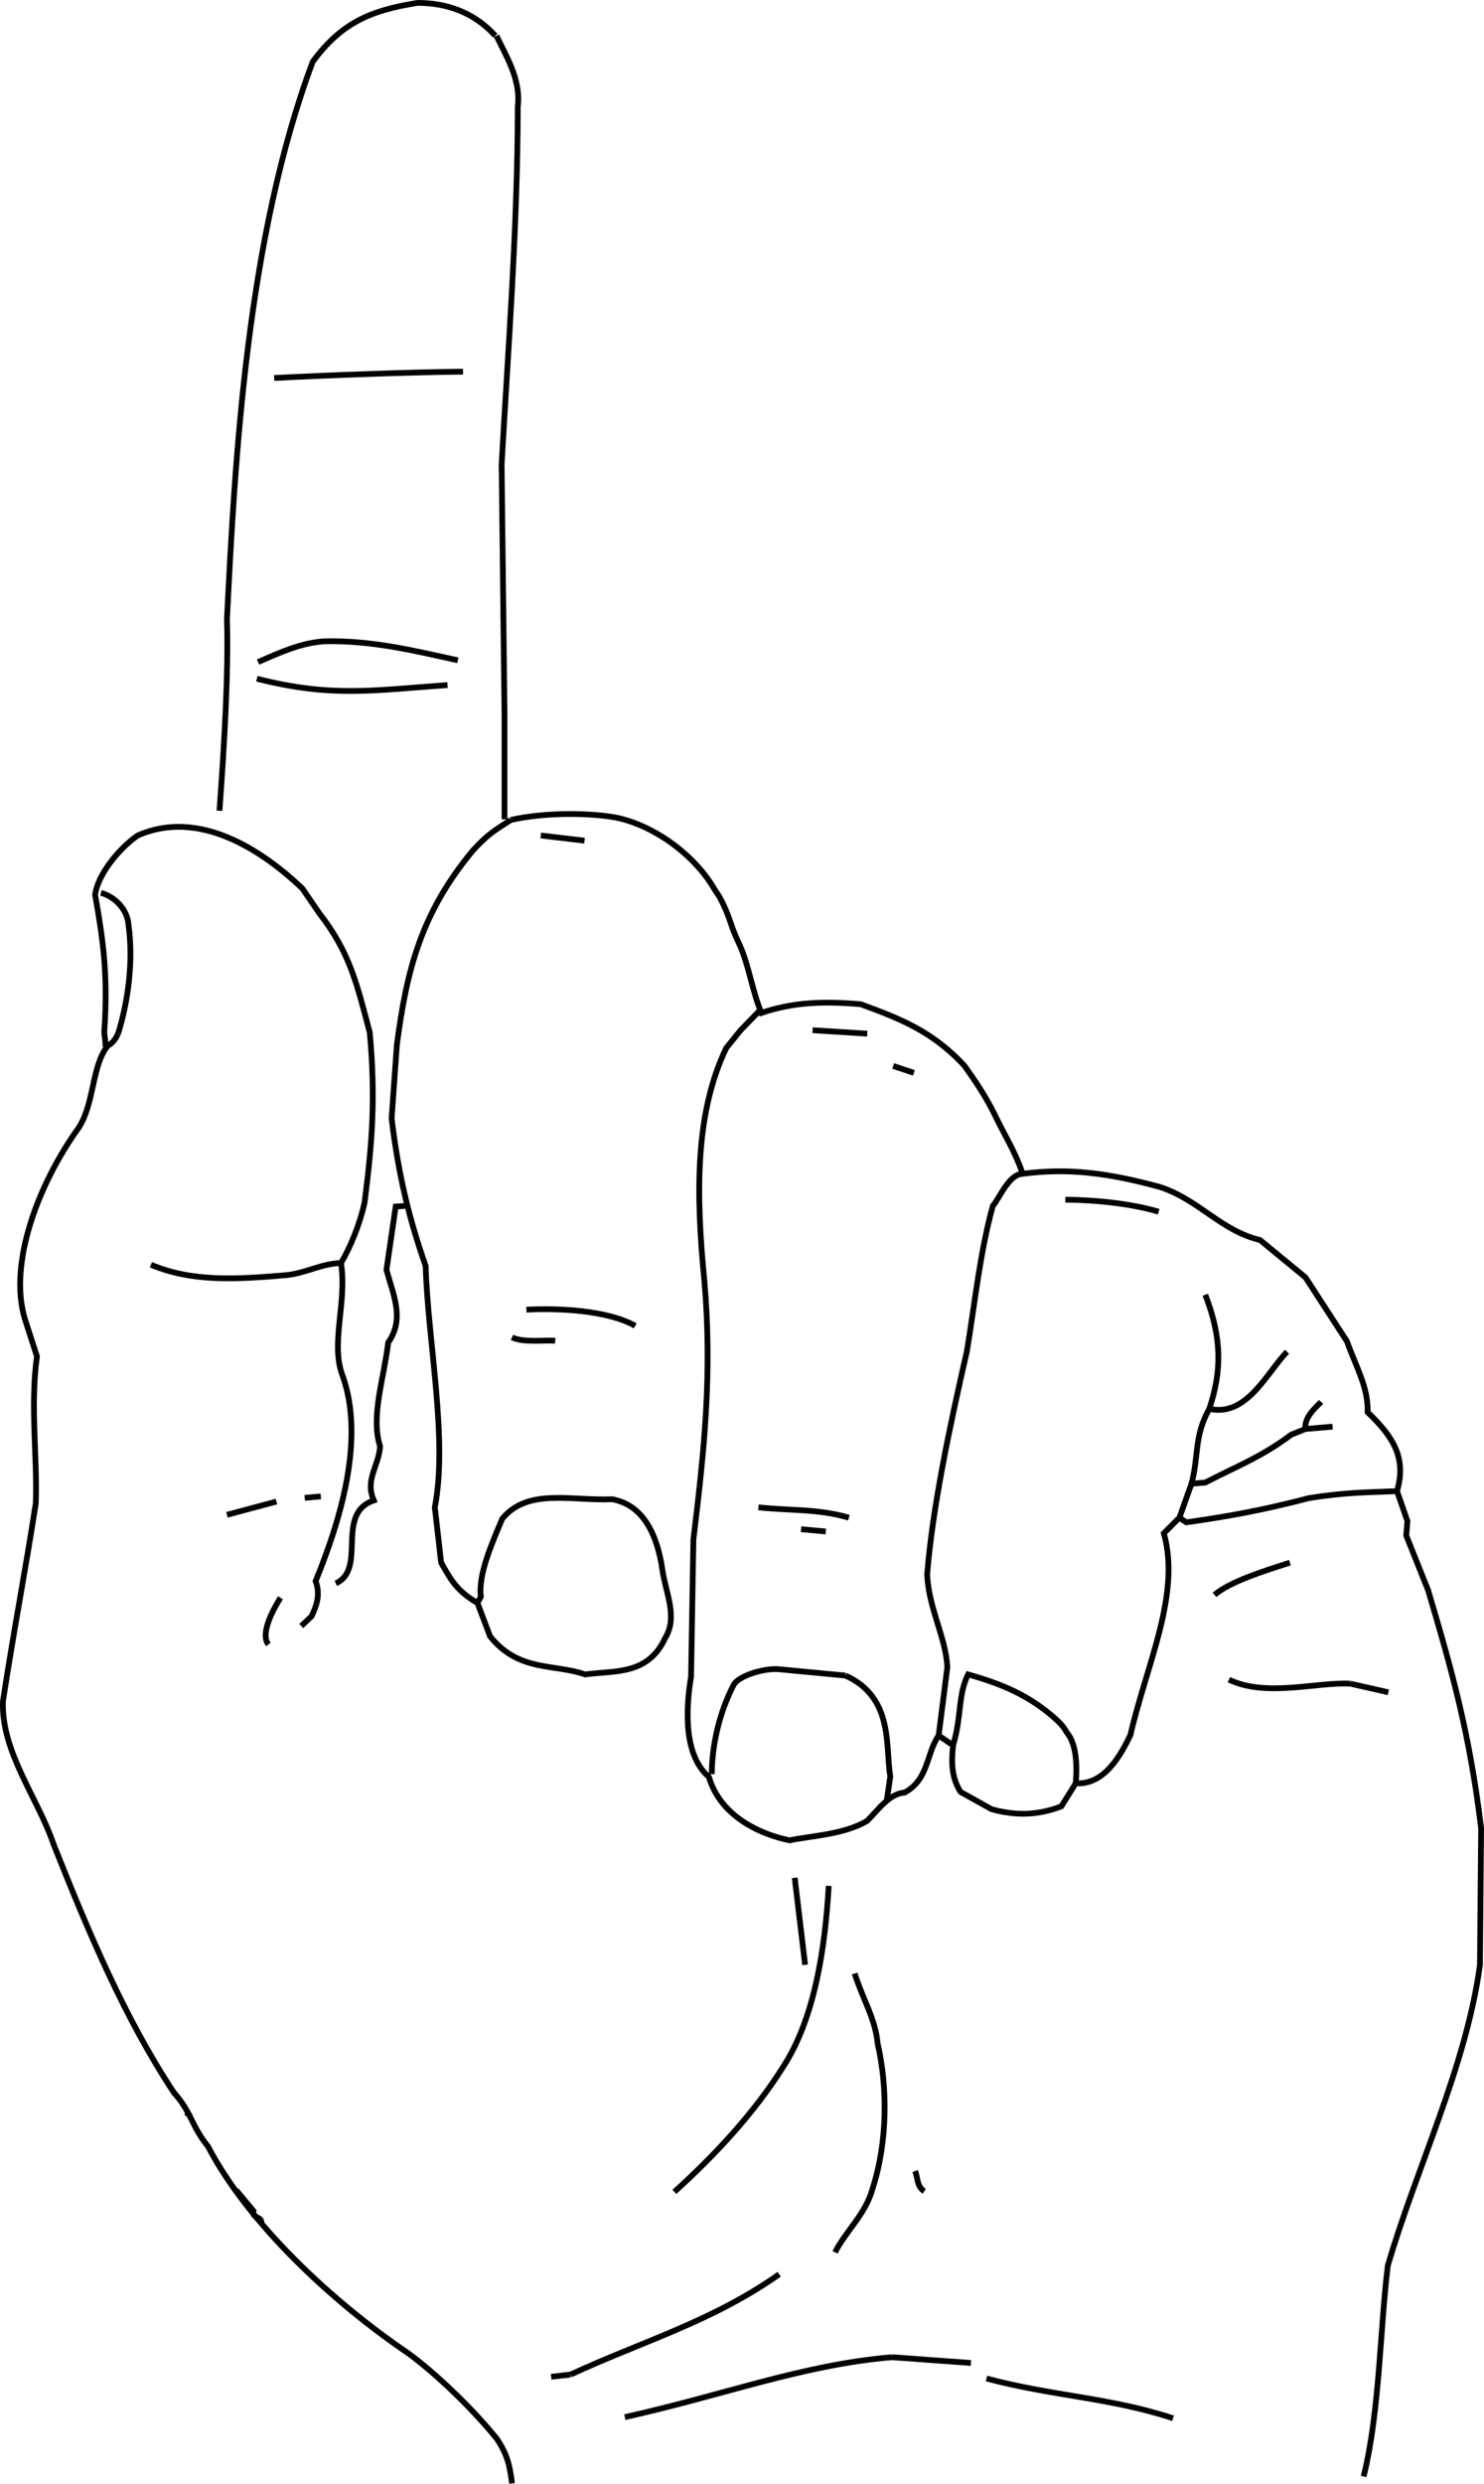 <svg xmlns="http://www.w3.org/2000/svg" width="128.857" height="215.53"><path fill="none" stroke="#000" stroke-miterlimit="2" stroke-width=".5" d="M43.107 3.102c.8 1.699 2.148 3.796 1.851 6.148 0 10.2-.851 21.3-1.402 31.05l.25 21.5v9.302m74.601 143.796c1.399-5.699 1.399-12.546 2.098-18.296 2.5-8.551 6.8-17.25 8-26.102l.102-11.852c-1-8.25-2.551-13.75-4.602-20.648l-1.898-4.75.101-1.25-.902-2.602c.8-2.796-.2-4.597-2.55-6.847.05-2.2-1-3.903-1.798-6.153l-3.601-5.546-3.95-3.25c-3.402-.801-5.3-3.5-8.699-4.602-4.601-1.25-7.953-1.648-11.902-1.148-.75-2.102-1.442-3.075-2.45-5.153-.773-1.597-1.85-3.148-2.6-4.199-2.75-3-5.599-4.102-9-5.352-3.298-.296-5.923-.171-8.65.75-.85-2.097-1.09-4.234-1.949-6.046-.832-1.747-.699-2.188-1.699-4.051l-.402-.602c-1.649-2.898-5.149-5.55-8.55-6.25-2.15-.398-6-.5-9.15.2"/><path fill="none" stroke="#000" stroke-miterlimit="2" stroke-width=".5" d="M121.306 129.398c-2.55.102-4.55.102-7.649.602-3.8 1-7.05 1.602-10.652 2.102l-.598-.403-1.351 1.352c1.5 5.3-1.5 11.398-2.899 17.5-.89 1.863-2.3 4.347-4.75 4.199l-1.25 2c-1.949.75-3.851.852-6.05.25l-2.7-1.5c-.75-1.2-.824-2.398-.652-4.05l-1.25-.848c-1.098 1.597-.848 3.796-2.95 4.949-1.347.097-2.3 1.5-3.25 2.449-2 1.2-4.847 1.3-6.75 1.7-2.847-.598-6.05-2.25-7-5.5-2.148-1.848-2.05-5.7-1.55-8.7l.203-11.898c.95-7.801 1.649-14.454.95-22.5-.75-7.602-.801-14.5 1.898-20.153l1.25-1.55 1.652-1.7M44.357 71.148c-1.465.954-1.95 1.204-3.25 2.602-4.551 5.45-5.801 10.45-6.649 16.95l-.453 6.35c.602 5 1.55 8.802 2.953 12.802.2 6.597 1.95 15.046.797 20.949l.55 4.8c.75 1.297 1.25 2.399 3.153 3.5l.297-.55c-.25-1.903.953-4.602 1.852-6.75 2.199-2.7 6-1.551 9.55-1.7 2.801.5 3.926 3.25 4.348 6.047.25 1.954 1.402 4.153.25 6-1.5 3.25-4.398 2.801-6.95 3.153-2.75-.95-5.75-.2-8.25-3.301l-1.097-2.898"/><path fill="none" stroke="#000" stroke-miterlimit="2" stroke-width=".5" d="m35.157 104.648-.8.051-.801 5.5c.601 2.2 1.601 4.25.152 6.301-.351 3.05-1.55 6.45-.703 9-.098 1.7-1.348 2.898-.547 4.7-3.402 1.152-.55 5.948-3.3 7.198M43.005 3.102C41.157 1.05 38.755.25 36.255.25c-4 .648-6.547 1.648-9.098 5.102-5.75 15.347-6.75 34.5-7.449 48.347.149 4.602-.25 11.25-.652 16.653"/><path fill="none" stroke="#000" stroke-miterlimit="2" stroke-width=".5" d="M40.208 32.25c-4.652.05-11.5.3-16.402.55m15.949 24.5c-3.648-.8-7.45-1.75-11.598-1.652-2.101.153-3.902 1-5.75 1.801m16.45 2.001c-6.45.448-10 1.1-16.551-.552m7.301 50.704c-1.7.046-2.95.847-4.7 1.046-4.199.352-8.101.653-11.8-.898m-4.34-32.273c1.5.437 2.34 1.722 2.39 2.773.45 3.2-.05 6.7-.902 9.45"/><path fill="none" stroke="#000" stroke-miterlimit="2" stroke-width=".5" d="M10.255 89.7c-.238.464-.398.75-.898 1.05-1.399 1.7-1.149 5.05-2.551 7.148-3.45 4.801-6.098 11.704-4.649 16.551l1.051 3.25c-.601 4.352.047 8.653-.101 12.75-.899 5.852-1.95 11.25-2.852 17.2-.148 4.402 3.05 8.402 4.402 12.402 3 7.55 6.149 15.05 10.45 21.55 1.5 1.649 1.55 2.95 2.949 4.649 3.5 6.7 10.8 13.5 17.45 18 2.5 1.852 5.55 4.8 7.651 7.398.848 1.301 1.098 2.153 1.301 3.852"/><path fill="none" stroke="#000" stroke-miterlimit="2" stroke-width=".5" d="M22.657 193c.25-.7-.851-.45-.652-1.148l-1.5-1.801m-3.949-6.403-.399-.347M9.142 90.852c.066-.5-.11-1.016-.086-1.352.336-4.836-.098-7.95-.8-11.852.25-1.796 2.1-4.046 3.702-5.148 5.2-2.3 10.625 1.102 14.297 4.602l1.453 2.125c2.649 3.398 3.25 6.023 4.399 10.375.5 5.546.25 9.296-.45 14.75-.449 2-1.25 3.898-2.05 5.25.55 3.398-.95 7 .148 9.796 1.953 5.5-.2 12.551-2.348 17.801.399 1.102.149 2-.351 3.051l-.899.852M46.958 72.5l3.797.45m19.801 16.448 4.75.301m2.25 2.801 1.8.602m9.45 8.75c-1.2.046-1.95 2-2.598 2.796-1.101 3.954-1.55 8.352-2.25 12.602-1.5 6.55-3 13.648-3.453 19.398.152 3 1.652 5.5 1.75 8.051l-.75 5.903m19.102-45.454c-2.051-.597-4.75-1-8.102-1.046m12.5 18.148c3.25.75 5-3.148 6.75-4.95"/><path fill="none" stroke="#000" stroke-miterlimit="2" stroke-width=".5" d="M105.005 122.25c-1.348 2.398-.898 4.102-1.547 6.5l1.2-.102c2.699-1.398 4.949-2.25 7.449-4.148l1.25-.5c-.149-1.05 1-1.95 1.351-2.352M113.357 124l2.351-.2m-12.25 4.95-1.05 2.95m2.597-9.45c1.102-3.3 1.102-6.148-.348-9.898m-49.5 2.698c-2.402-1.35-6.652-1.55-9.449-1.402m2.5 2.704c-.8-.102-2.703.199-3.75-.301m-18 13.926 1.399-.125m-3.852.448-4.297 1.15m54 .25c-2.703-.802-5.25-.598-7.851-.9m3.699 1.9 2.152.198m40.297 2.704c-2.348.75-5.2 1.648-6.547 2.796M23.306 142.7c-.75-.95.45-3.098 1.05-4.052m49.051 6.75c4.25 1.903 3.45 6.25 3.899 8.75l-.3 2.051"/><path fill="none" stroke="#000" stroke-miterlimit="2" stroke-width=".5" d="M61.806 153.95c0-2.348.601-5.25 1.902-7.75.375-.723 2.524-1.473 3.95-1.348l5.75.546m18.347 3.852c.387.352.637.664.887 1.102.8.949.914 2.75.765 4.398m-1.652-5.5c-2.348-2.148-4.848-3.148-7.7-3.95-.898 1.848-.55 3.7-1.3 6.15m34.5-5.348 3.3.75m-3.3-.75c-2.95-.153-7.348 1.199-10.547-.352m-37.703 17.2.902 7.55m-2 9c-2.402 3.8-5.75 7.45-9.351 10.7m9.351-10.7c2.899-4.352 3.75-10.7 4.051-15.852m3.797 26.302c-.598 2.198-2.348 3.698-3.25 5.5m3.25-5.5c1.352-4.15 1.3-8.95.453-12.598-.203-2.204-1.25-3.75-2-6.102m6.047 18.898c-.648-.398-.547-1.148-.797-1.75M49.556 206.05l-1.7.2m1.7-.2c6.152-2.85 12.3-4.6 18.101-8.698m9.801 7.198c-7.75.65-14.453 3.25-23.203 5.2m23.203-5.2 6.848.5m17.551 4.802c-5.45-1.801-10.352-1.903-16.2-3.454"/></svg>
